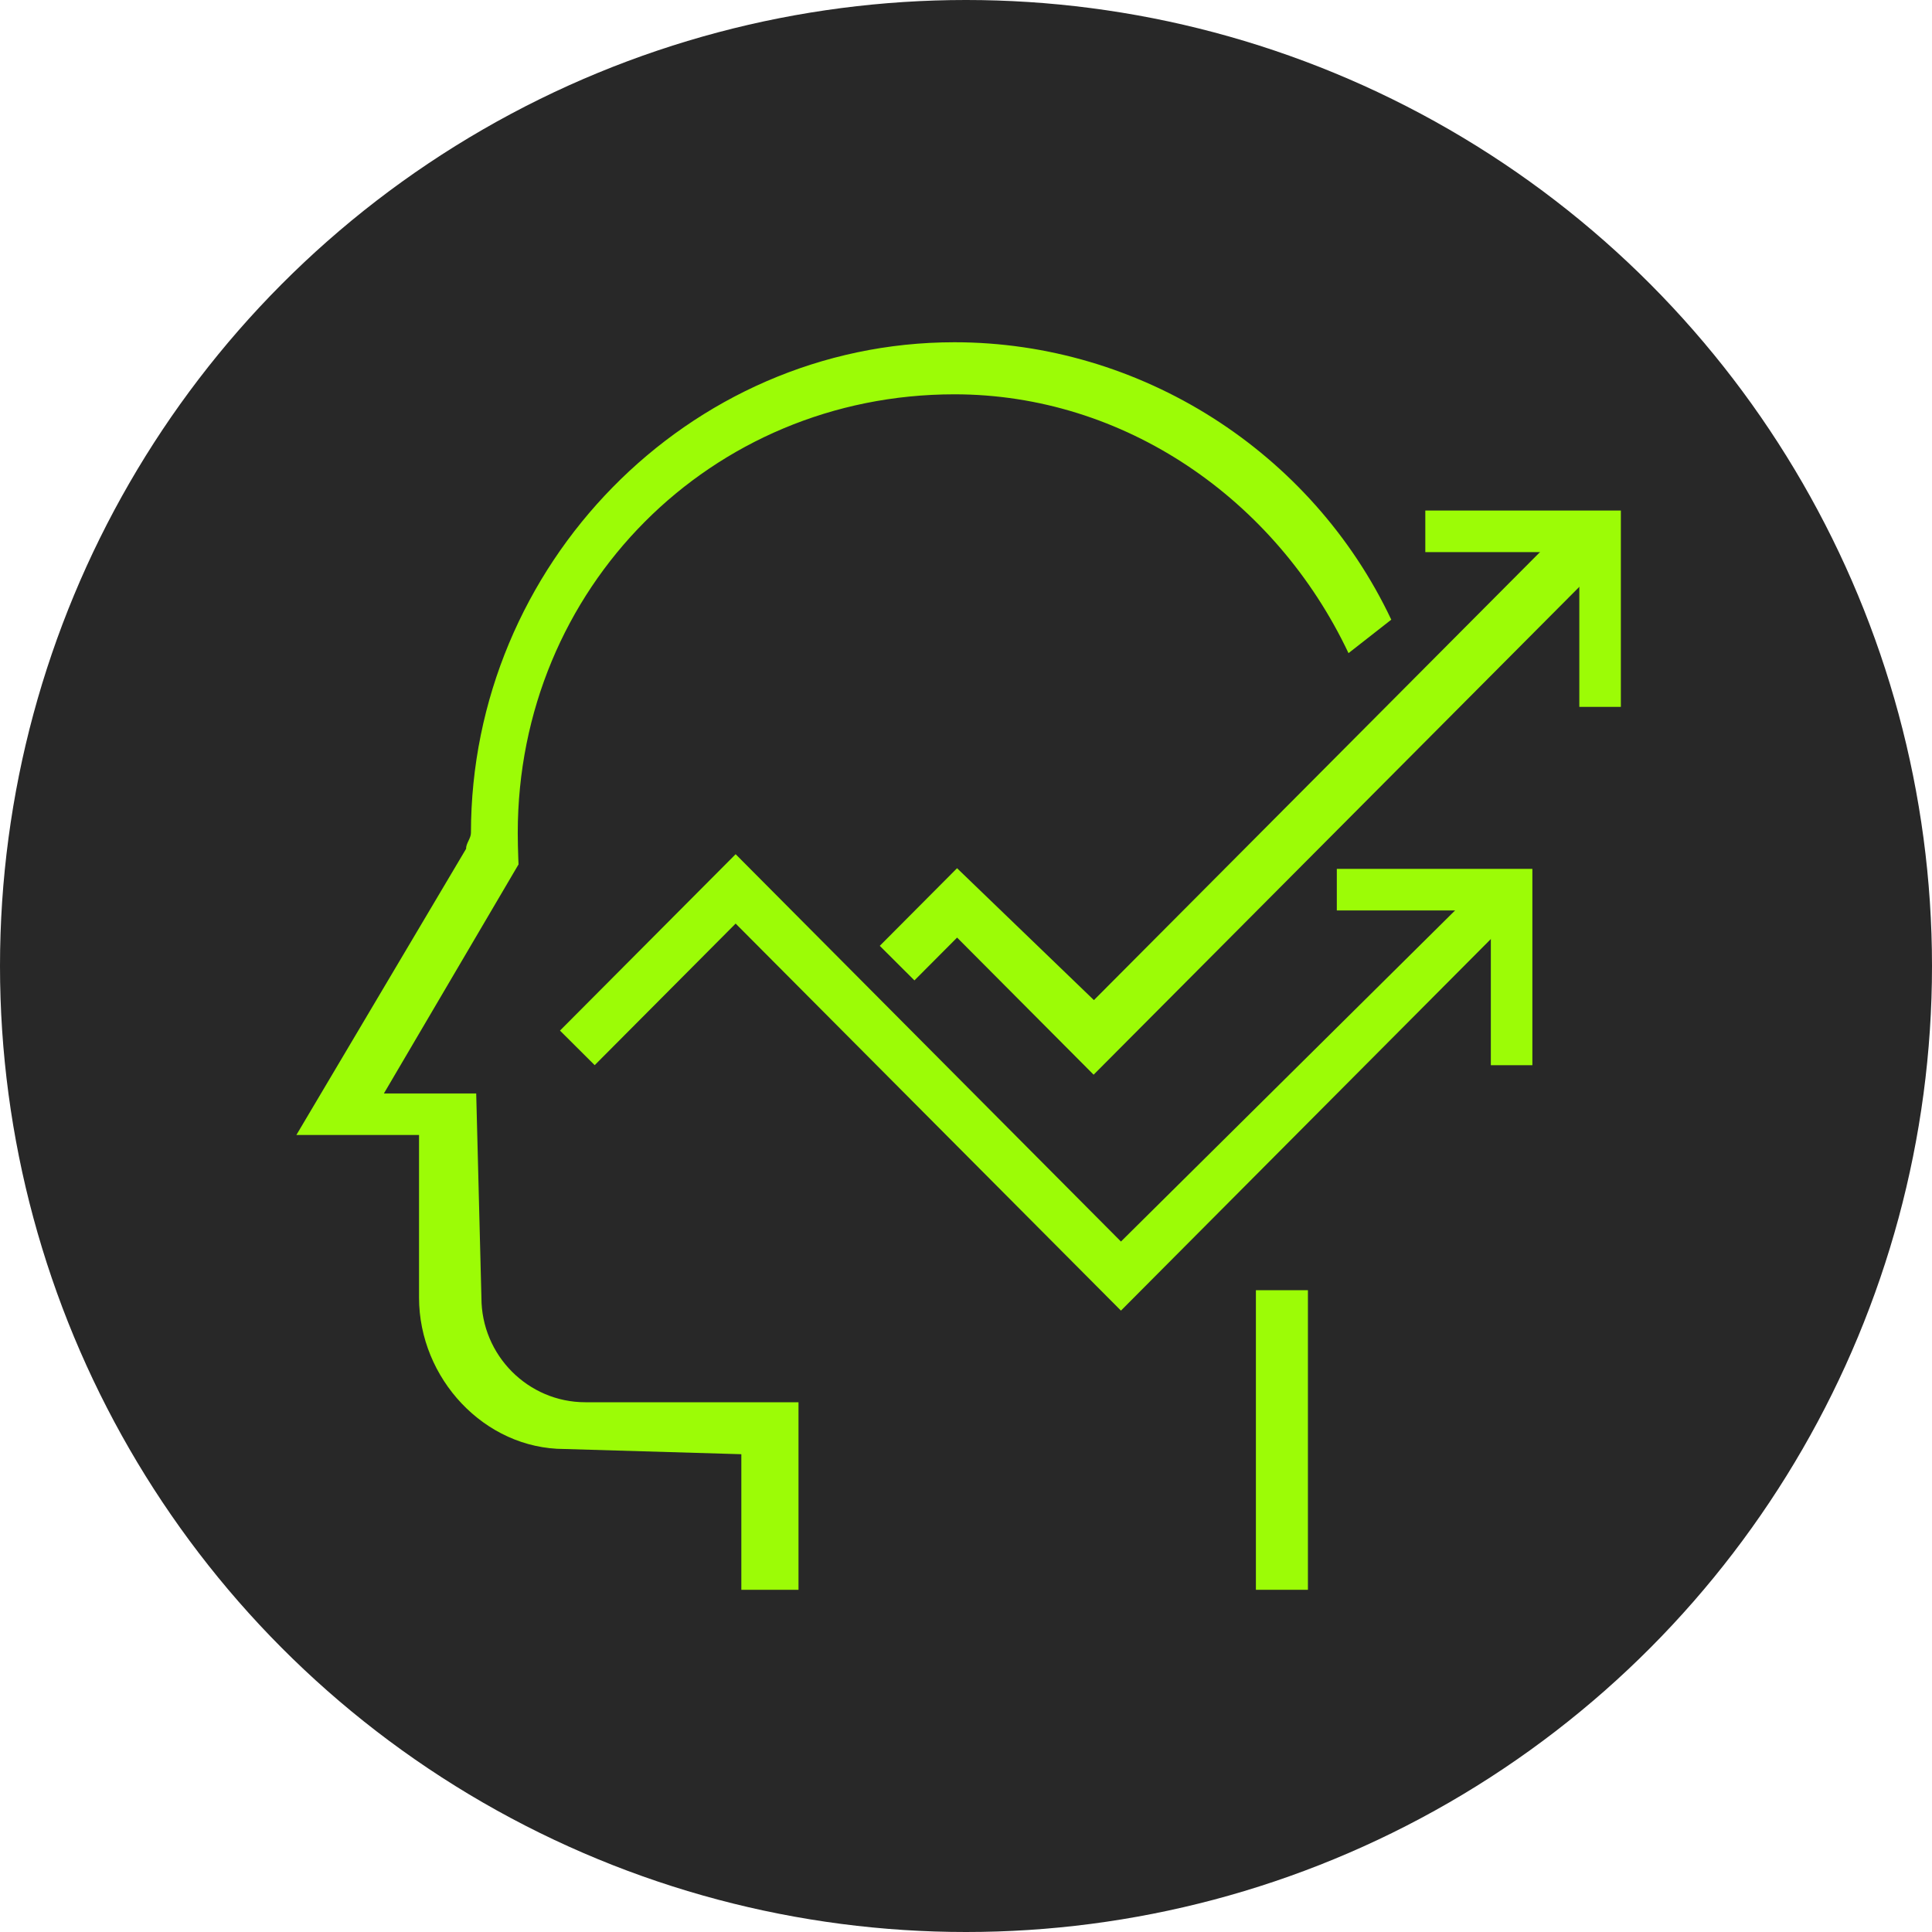 <?xml version="1.0" encoding="UTF-8"?> <svg xmlns="http://www.w3.org/2000/svg" id="a" width="393" height="393" viewBox="0 0 393 393"><defs><style>.b{fill:#9cfc06;}.b,.c{stroke-width:0px;}.c{fill:#282828;}</style></defs><circle class="c" cx="196.5" cy="196.5" r="196.5"></circle><path class="b" d="M162.44,323.39h-11.64v-27.58l-35.96-1.06c-16.32,0-29.6-14.4-29.6-30.79v-33.09h-24.95l34.52-58.21c-.04-1.07.99-2.14.99-3.22,0-54.45,44.12-99.82,98.35-99.82,37.77,0,72.65,22.15,88.86,56.43l-8.7,6.81c-14.83-31.34-45.64-52.65-80.16-52.65-49.57,0-88.83,39.44-88.83,89.24,0,1.37.05,3.8.11,5.16l.05,1.22-27.39,46.6h18.78l1.06,41.54c0,11.73,9.49,21.27,21.15,21.27h43.35v38.17h0Z"></path><rect class="b" x="255.47" y="262.45" width="10.58" height="60.94"></rect><polygon class="b" points="222.46 218.61 194.69 190.72 186.01 199.43 178.96 192.4 194.68 176.61 222.52 203.44 320.49 105.04 328.54 112.06 222.46 218.61"></polygon><polygon class="b" points="329.71 143.79 321.26 143.79 321.26 112.31 289.93 112.31 289.93 103.85 329.71 103.85 329.71 143.79"></polygon><polygon class="b" points="311.71 216.68 303.26 216.68 303.26 185.2 271.93 185.2 271.93 176.74 311.71 176.74 311.71 216.68"></polygon><polygon class="b" points="228.02 266.6 149.64 187.87 120.97 216.67 113.91 209.64 149.64 173.76 228.02 252.55 301.96 179.28 309.01 185.24 228.02 266.6"></polygon></svg> 